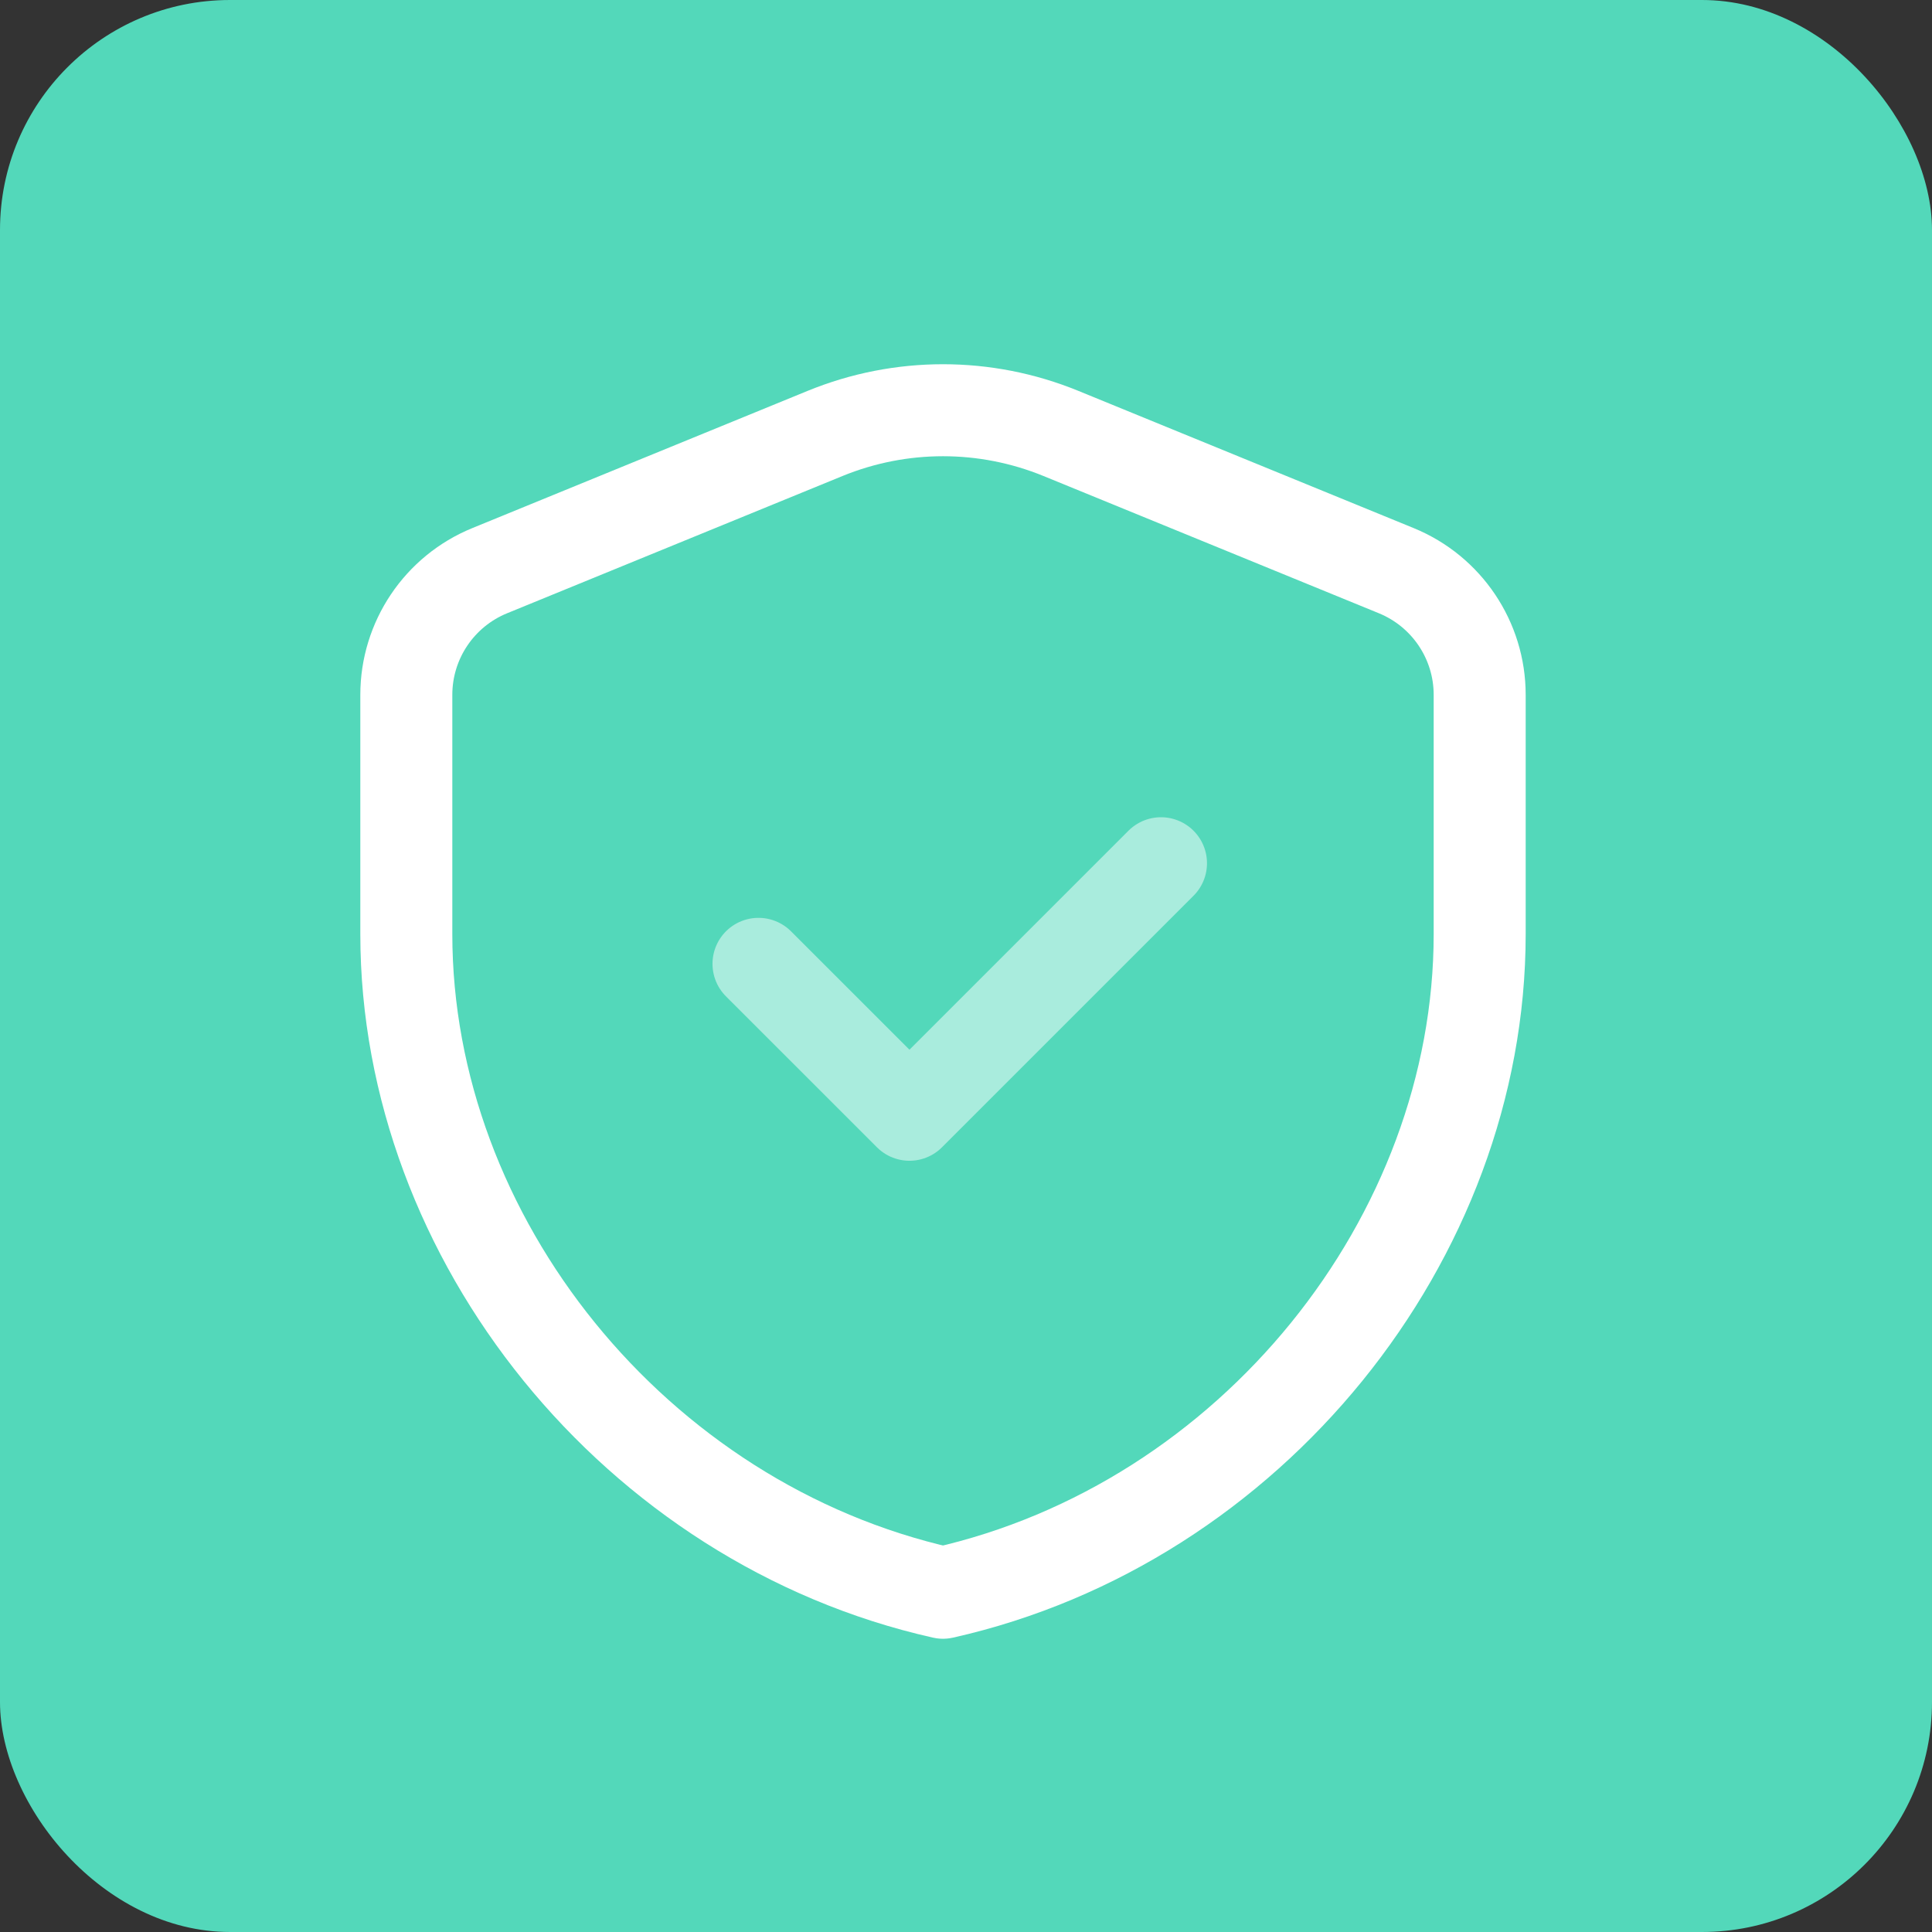 <svg width="42" height="42" viewBox="0 0 42 42" fill="none" xmlns="http://www.w3.org/2000/svg">
<rect x="0" y="0" width="42" height="42" fill="#333333" stroke="none"/>
<rect width="42" height="42" rx="5" fill="#53D8BA"/>
<path fill-rule="evenodd" clip-rule="evenodd" d="M32.167 20.307C32.167 26.93 27.189 33.122 20.5 34.625C13.81 33.122 8.833 26.93 8.833 20.307V15.105C8.833 13.921 9.549 12.854 10.646 12.406L17.938 9.422C19.58 8.75 21.42 8.75 23.062 9.422L30.354 12.406C31.451 12.855 32.167 13.921 32.167 15.105V20.307Z" stroke="white" stroke-width="2" stroke-linecap="round" stroke-linejoin="round"/>
<path opacity="0.5" d="M25.239 18.766L19.771 24.234L16.489 20.953" stroke="white" stroke-width="2" stroke-linecap="round" stroke-linejoin="round"/>
</svg>

